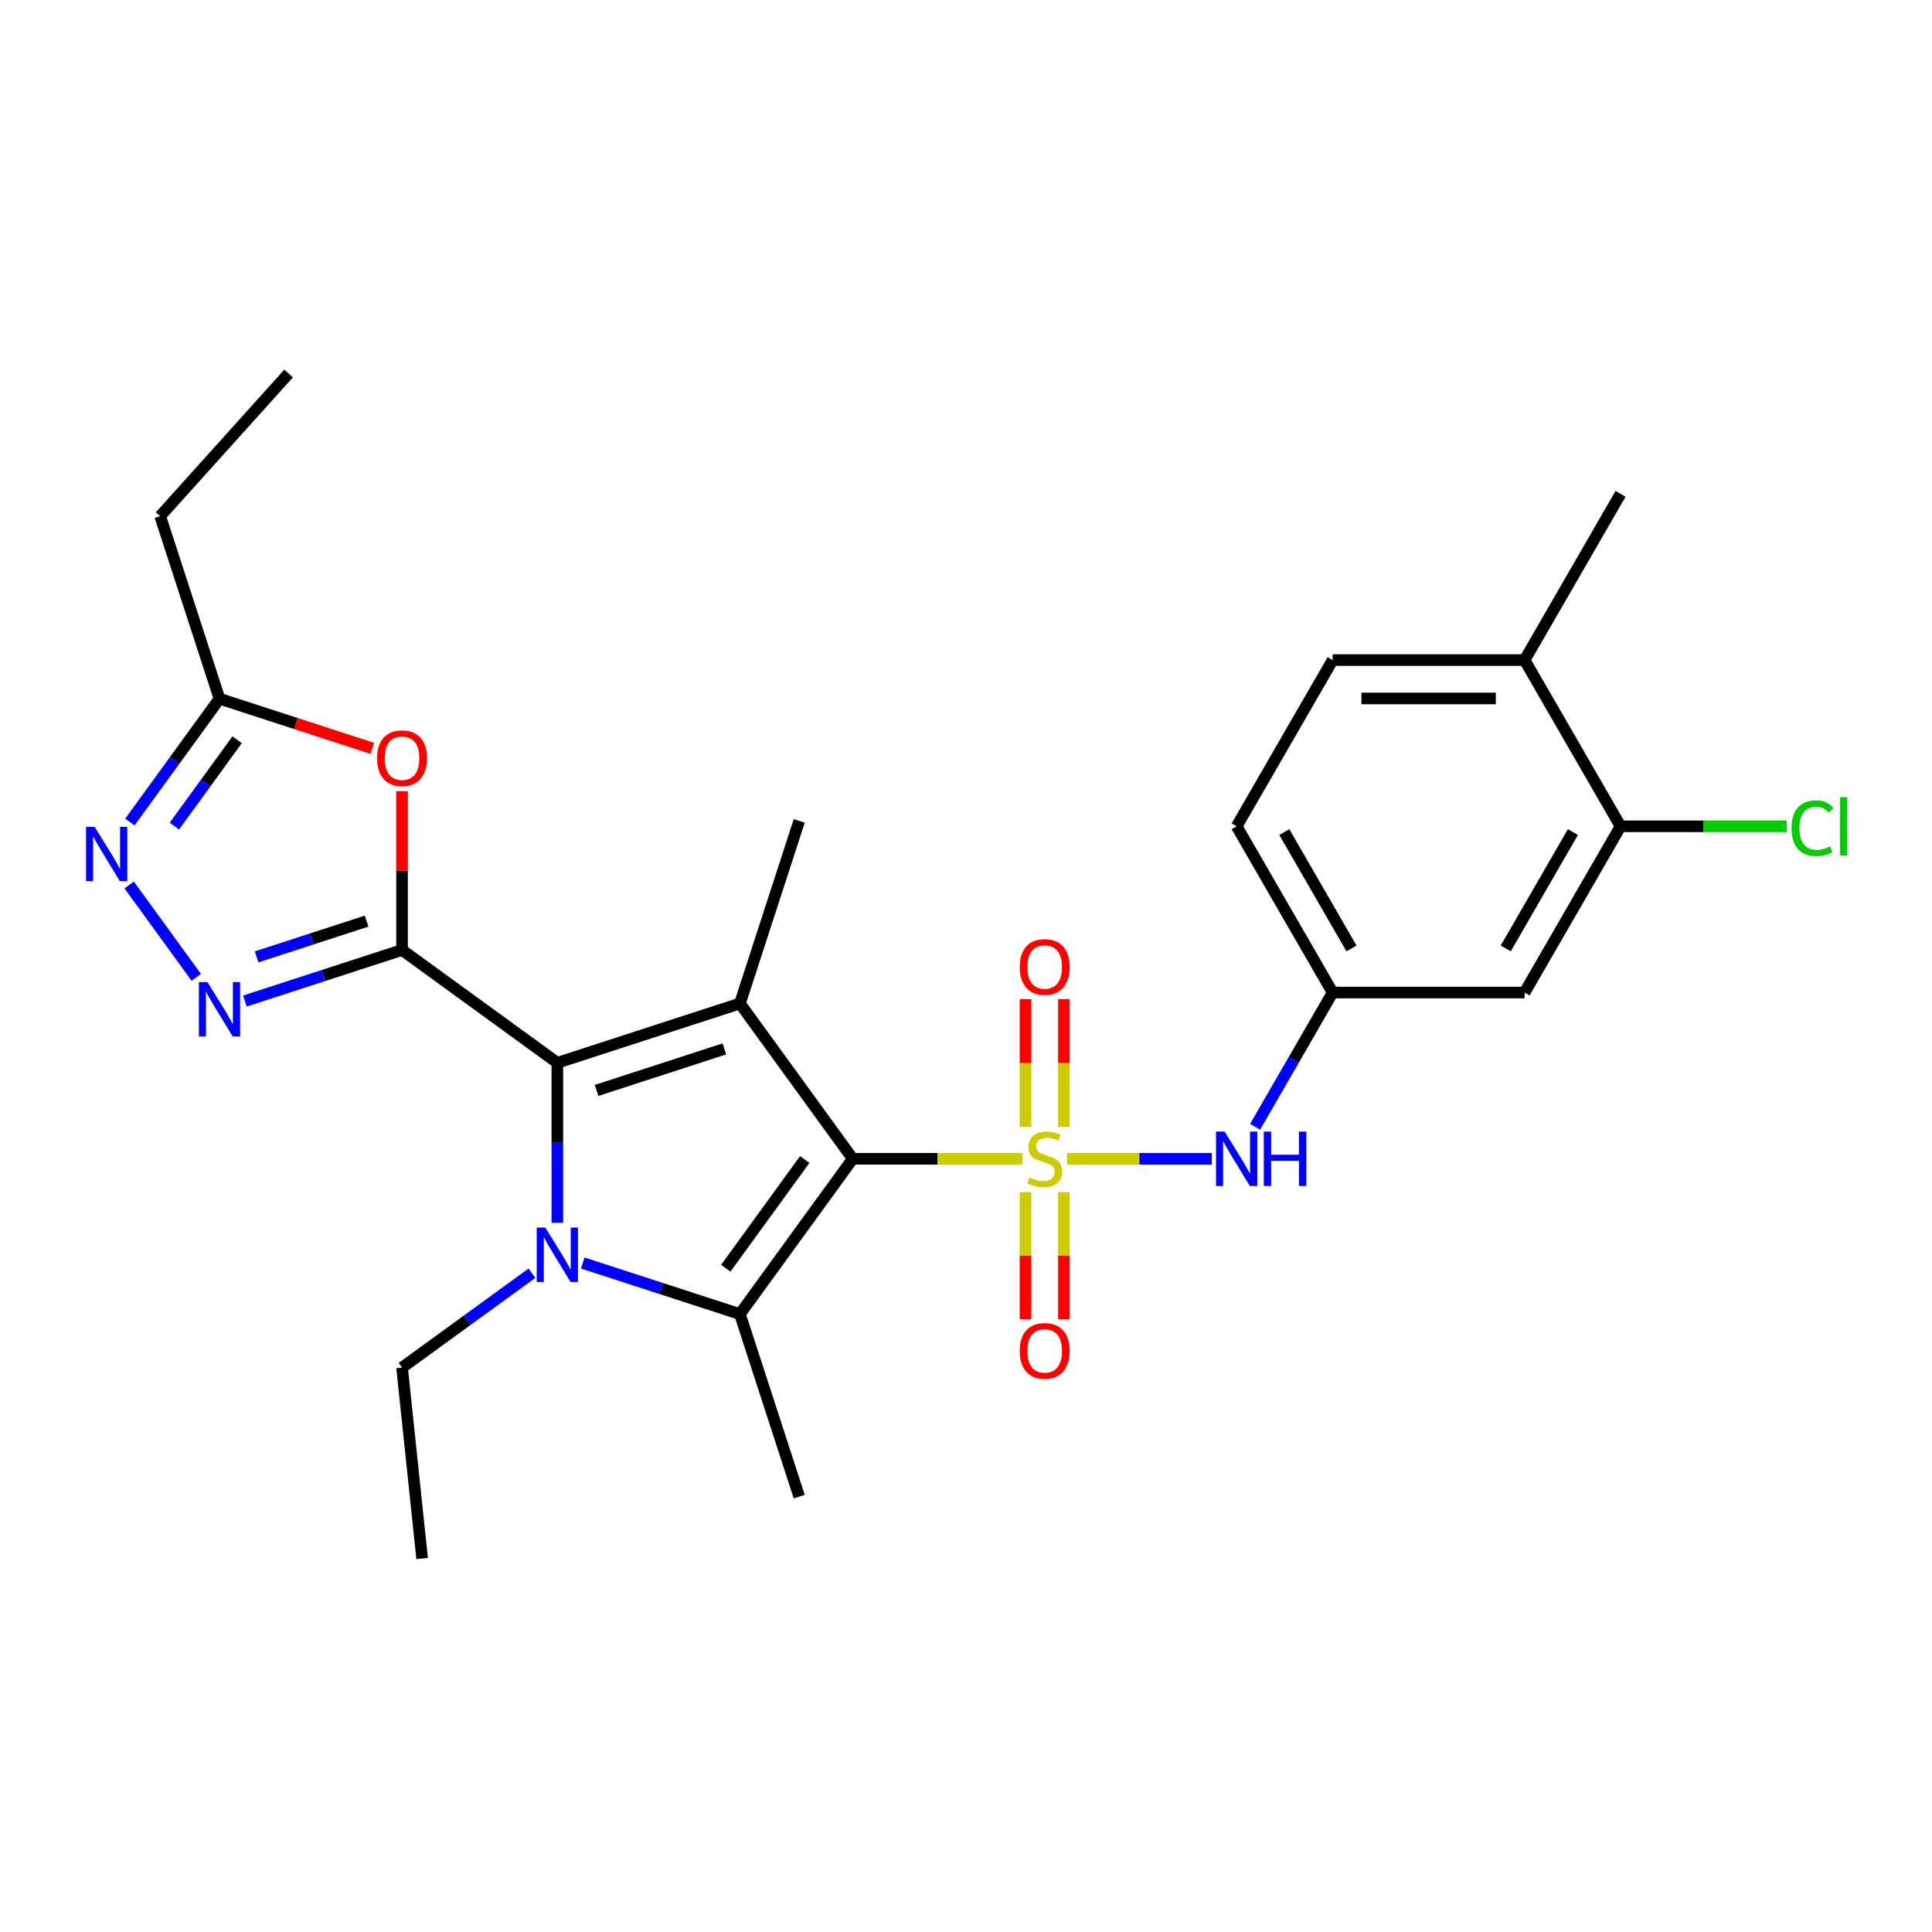<?xml version='1.0' encoding='iso-8859-1'?>
<svg version='1.1' baseProfile='full'
              xmlns='http://www.w3.org/2000/svg'
                      xmlns:rdkit='http://www.rdkit.org/xml'
                      xmlns:xlink='http://www.w3.org/1999/xlink'
                  xml:space='preserve'
width='1000px' height='1000px' viewBox='0 0 1000 1000'>
<!-- END OF HEADER -->
<rect style='opacity:1.0;fill:#FFFFFF;stroke:none' width='1000' height='1000' x='0' y='0'> </rect>
<path class='bond-0' d='M 441.378,599.788 L 485.303,599.788' style='fill:none;fill-rule:evenodd;stroke:#000000;stroke-width:6px;stroke-linecap:butt;stroke-linejoin:miter;stroke-opacity:1' />
<path class='bond-0' d='M 485.303,599.788 L 529.229,599.788' style='fill:none;fill-rule:evenodd;stroke:#CCCC00;stroke-width:6px;stroke-linecap:butt;stroke-linejoin:miter;stroke-opacity:1' />
<path class='bond-2' d='M 441.378,599.788 L 382.978,519.407' style='fill:none;fill-rule:evenodd;stroke:#000000;stroke-width:6px;stroke-linecap:butt;stroke-linejoin:miter;stroke-opacity:1' />
<path class='bond-5' d='M 441.378,599.788 L 382.978,680.169' style='fill:none;fill-rule:evenodd;stroke:#000000;stroke-width:6px;stroke-linecap:butt;stroke-linejoin:miter;stroke-opacity:1' />
<path class='bond-5' d='M 416.542,600.165 L 375.662,656.432' style='fill:none;fill-rule:evenodd;stroke:#000000;stroke-width:6px;stroke-linecap:butt;stroke-linejoin:miter;stroke-opacity:1' />
<path class='bond-9' d='M 552.24,599.788 L 589.731,599.788' style='fill:none;fill-rule:evenodd;stroke:#CCCC00;stroke-width:6px;stroke-linecap:butt;stroke-linejoin:miter;stroke-opacity:1' />
<path class='bond-9' d='M 589.731,599.788 L 627.223,599.788' style='fill:none;fill-rule:evenodd;stroke:#0000FF;stroke-width:6px;stroke-linecap:butt;stroke-linejoin:miter;stroke-opacity:1' />
<path class='bond-11' d='M 550.67,583.275 L 550.67,550.222' style='fill:none;fill-rule:evenodd;stroke:#CCCC00;stroke-width:6px;stroke-linecap:butt;stroke-linejoin:miter;stroke-opacity:1' />
<path class='bond-11' d='M 550.67,550.222 L 550.67,517.168' style='fill:none;fill-rule:evenodd;stroke:#FF0000;stroke-width:6px;stroke-linecap:butt;stroke-linejoin:miter;stroke-opacity:1' />
<path class='bond-11' d='M 530.798,583.275 L 530.798,550.222' style='fill:none;fill-rule:evenodd;stroke:#CCCC00;stroke-width:6px;stroke-linecap:butt;stroke-linejoin:miter;stroke-opacity:1' />
<path class='bond-11' d='M 530.798,550.222 L 530.798,517.168' style='fill:none;fill-rule:evenodd;stroke:#FF0000;stroke-width:6px;stroke-linecap:butt;stroke-linejoin:miter;stroke-opacity:1' />
<path class='bond-12' d='M 530.798,617.056 L 530.798,649.96' style='fill:none;fill-rule:evenodd;stroke:#CCCC00;stroke-width:6px;stroke-linecap:butt;stroke-linejoin:miter;stroke-opacity:1' />
<path class='bond-12' d='M 530.798,649.96 L 530.798,682.864' style='fill:none;fill-rule:evenodd;stroke:#FF0000;stroke-width:6px;stroke-linecap:butt;stroke-linejoin:miter;stroke-opacity:1' />
<path class='bond-12' d='M 550.67,617.056 L 550.67,649.96' style='fill:none;fill-rule:evenodd;stroke:#CCCC00;stroke-width:6px;stroke-linecap:butt;stroke-linejoin:miter;stroke-opacity:1' />
<path class='bond-12' d='M 550.67,649.96 L 550.67,682.864' style='fill:none;fill-rule:evenodd;stroke:#FF0000;stroke-width:6px;stroke-linecap:butt;stroke-linejoin:miter;stroke-opacity:1' />
<path class='bond-1' d='M 288.485,550.11 L 382.978,519.407' style='fill:none;fill-rule:evenodd;stroke:#000000;stroke-width:6px;stroke-linecap:butt;stroke-linejoin:miter;stroke-opacity:1' />
<path class='bond-1' d='M 308.799,564.403 L 374.944,542.911' style='fill:none;fill-rule:evenodd;stroke:#000000;stroke-width:6px;stroke-linecap:butt;stroke-linejoin:miter;stroke-opacity:1' />
<path class='bond-3' d='M 288.485,550.11 L 208.104,491.71' style='fill:none;fill-rule:evenodd;stroke:#000000;stroke-width:6px;stroke-linecap:butt;stroke-linejoin:miter;stroke-opacity:1' />
<path class='bond-27' d='M 288.485,550.11 L 288.485,591.512' style='fill:none;fill-rule:evenodd;stroke:#000000;stroke-width:6px;stroke-linecap:butt;stroke-linejoin:miter;stroke-opacity:1' />
<path class='bond-27' d='M 288.485,591.512 L 288.485,632.914' style='fill:none;fill-rule:evenodd;stroke:#0000FF;stroke-width:6px;stroke-linecap:butt;stroke-linejoin:miter;stroke-opacity:1' />
<path class='bond-19' d='M 382.978,519.407 L 413.681,424.914' style='fill:none;fill-rule:evenodd;stroke:#000000;stroke-width:6px;stroke-linecap:butt;stroke-linejoin:miter;stroke-opacity:1' />
<path class='bond-6' d='M 208.104,491.71 L 167.434,504.924' style='fill:none;fill-rule:evenodd;stroke:#000000;stroke-width:6px;stroke-linecap:butt;stroke-linejoin:miter;stroke-opacity:1' />
<path class='bond-6' d='M 167.434,504.924 L 126.765,518.139' style='fill:none;fill-rule:evenodd;stroke:#0000FF;stroke-width:6px;stroke-linecap:butt;stroke-linejoin:miter;stroke-opacity:1' />
<path class='bond-6' d='M 189.762,476.776 L 161.294,486.026' style='fill:none;fill-rule:evenodd;stroke:#000000;stroke-width:6px;stroke-linecap:butt;stroke-linejoin:miter;stroke-opacity:1' />
<path class='bond-6' d='M 161.294,486.026 L 132.825,495.276' style='fill:none;fill-rule:evenodd;stroke:#0000FF;stroke-width:6px;stroke-linecap:butt;stroke-linejoin:miter;stroke-opacity:1' />
<path class='bond-7' d='M 208.104,491.71 L 208.104,450.606' style='fill:none;fill-rule:evenodd;stroke:#000000;stroke-width:6px;stroke-linecap:butt;stroke-linejoin:miter;stroke-opacity:1' />
<path class='bond-7' d='M 208.104,450.606 L 208.104,409.503' style='fill:none;fill-rule:evenodd;stroke:#FF0000;stroke-width:6px;stroke-linecap:butt;stroke-linejoin:miter;stroke-opacity:1' />
<path class='bond-4' d='M 301.639,653.74 L 342.309,666.955' style='fill:none;fill-rule:evenodd;stroke:#0000FF;stroke-width:6px;stroke-linecap:butt;stroke-linejoin:miter;stroke-opacity:1' />
<path class='bond-4' d='M 342.309,666.955 L 382.978,680.169' style='fill:none;fill-rule:evenodd;stroke:#000000;stroke-width:6px;stroke-linecap:butt;stroke-linejoin:miter;stroke-opacity:1' />
<path class='bond-17' d='M 275.33,659.024 L 241.717,683.445' style='fill:none;fill-rule:evenodd;stroke:#0000FF;stroke-width:6px;stroke-linecap:butt;stroke-linejoin:miter;stroke-opacity:1' />
<path class='bond-17' d='M 241.717,683.445 L 208.104,707.866' style='fill:none;fill-rule:evenodd;stroke:#000000;stroke-width:6px;stroke-linecap:butt;stroke-linejoin:miter;stroke-opacity:1' />
<path class='bond-20' d='M 382.978,680.169 L 413.681,774.662' style='fill:none;fill-rule:evenodd;stroke:#000000;stroke-width:6px;stroke-linecap:butt;stroke-linejoin:miter;stroke-opacity:1' />
<path class='bond-8' d='M 101.584,505.86 L 66.865,458.073' style='fill:none;fill-rule:evenodd;stroke:#0000FF;stroke-width:6px;stroke-linecap:butt;stroke-linejoin:miter;stroke-opacity:1' />
<path class='bond-10' d='M 192.704,387.35 L 153.157,374.501' style='fill:none;fill-rule:evenodd;stroke:#FF0000;stroke-width:6px;stroke-linecap:butt;stroke-linejoin:miter;stroke-opacity:1' />
<path class='bond-10' d='M 153.157,374.501 L 113.61,361.651' style='fill:none;fill-rule:evenodd;stroke:#000000;stroke-width:6px;stroke-linecap:butt;stroke-linejoin:miter;stroke-opacity:1' />
<path class='bond-28' d='M 67.237,425.479 L 90.424,393.565' style='fill:none;fill-rule:evenodd;stroke:#0000FF;stroke-width:6px;stroke-linecap:butt;stroke-linejoin:miter;stroke-opacity:1' />
<path class='bond-28' d='M 90.424,393.565 L 113.61,361.651' style='fill:none;fill-rule:evenodd;stroke:#000000;stroke-width:6px;stroke-linecap:butt;stroke-linejoin:miter;stroke-opacity:1' />
<path class='bond-28' d='M 90.269,427.585 L 106.5,405.245' style='fill:none;fill-rule:evenodd;stroke:#0000FF;stroke-width:6px;stroke-linecap:butt;stroke-linejoin:miter;stroke-opacity:1' />
<path class='bond-28' d='M 106.5,405.245 L 122.73,382.905' style='fill:none;fill-rule:evenodd;stroke:#000000;stroke-width:6px;stroke-linecap:butt;stroke-linejoin:miter;stroke-opacity:1' />
<path class='bond-15' d='M 649.647,583.235 L 669.708,548.489' style='fill:none;fill-rule:evenodd;stroke:#0000FF;stroke-width:6px;stroke-linecap:butt;stroke-linejoin:miter;stroke-opacity:1' />
<path class='bond-15' d='M 669.708,548.489 L 689.768,513.743' style='fill:none;fill-rule:evenodd;stroke:#000000;stroke-width:6px;stroke-linecap:butt;stroke-linejoin:miter;stroke-opacity:1' />
<path class='bond-23' d='M 113.61,361.651 L 82.908,267.158' style='fill:none;fill-rule:evenodd;stroke:#000000;stroke-width:6px;stroke-linecap:butt;stroke-linejoin:miter;stroke-opacity:1' />
<path class='bond-13' d='M 838.803,427.698 L 789.124,513.743' style='fill:none;fill-rule:evenodd;stroke:#000000;stroke-width:6px;stroke-linecap:butt;stroke-linejoin:miter;stroke-opacity:1' />
<path class='bond-13' d='M 814.142,430.669 L 779.367,490.901' style='fill:none;fill-rule:evenodd;stroke:#000000;stroke-width:6px;stroke-linecap:butt;stroke-linejoin:miter;stroke-opacity:1' />
<path class='bond-21' d='M 838.803,427.698 L 881.814,427.698' style='fill:none;fill-rule:evenodd;stroke:#000000;stroke-width:6px;stroke-linecap:butt;stroke-linejoin:miter;stroke-opacity:1' />
<path class='bond-21' d='M 881.814,427.698 L 924.825,427.698' style='fill:none;fill-rule:evenodd;stroke:#00CC00;stroke-width:6px;stroke-linecap:butt;stroke-linejoin:miter;stroke-opacity:1' />
<path class='bond-29' d='M 838.803,427.698 L 789.124,341.653' style='fill:none;fill-rule:evenodd;stroke:#000000;stroke-width:6px;stroke-linecap:butt;stroke-linejoin:miter;stroke-opacity:1' />
<path class='bond-14' d='M 789.124,513.743 L 689.768,513.743' style='fill:none;fill-rule:evenodd;stroke:#000000;stroke-width:6px;stroke-linecap:butt;stroke-linejoin:miter;stroke-opacity:1' />
<path class='bond-22' d='M 689.768,513.743 L 640.09,427.698' style='fill:none;fill-rule:evenodd;stroke:#000000;stroke-width:6px;stroke-linecap:butt;stroke-linejoin:miter;stroke-opacity:1' />
<path class='bond-22' d='M 699.526,490.901 L 664.751,430.669' style='fill:none;fill-rule:evenodd;stroke:#000000;stroke-width:6px;stroke-linecap:butt;stroke-linejoin:miter;stroke-opacity:1' />
<path class='bond-16' d='M 789.124,341.653 L 689.768,341.653' style='fill:none;fill-rule:evenodd;stroke:#000000;stroke-width:6px;stroke-linecap:butt;stroke-linejoin:miter;stroke-opacity:1' />
<path class='bond-16' d='M 774.221,361.525 L 704.672,361.525' style='fill:none;fill-rule:evenodd;stroke:#000000;stroke-width:6px;stroke-linecap:butt;stroke-linejoin:miter;stroke-opacity:1' />
<path class='bond-24' d='M 789.124,341.653 L 838.803,255.608' style='fill:none;fill-rule:evenodd;stroke:#000000;stroke-width:6px;stroke-linecap:butt;stroke-linejoin:miter;stroke-opacity:1' />
<path class='bond-25' d='M 208.104,707.866 L 218.489,806.678' style='fill:none;fill-rule:evenodd;stroke:#000000;stroke-width:6px;stroke-linecap:butt;stroke-linejoin:miter;stroke-opacity:1' />
<path class='bond-18' d='M 689.768,341.653 L 640.09,427.698' style='fill:none;fill-rule:evenodd;stroke:#000000;stroke-width:6px;stroke-linecap:butt;stroke-linejoin:miter;stroke-opacity:1' />
<path class='bond-26' d='M 82.908,267.158 L 149.39,193.322' style='fill:none;fill-rule:evenodd;stroke:#000000;stroke-width:6px;stroke-linecap:butt;stroke-linejoin:miter;stroke-opacity:1' />
<path  class='atom-1' d='M 532.786 609.446
Q 533.104 609.565, 534.415 610.121
Q 535.727 610.678, 537.157 611.035
Q 538.628 611.353, 540.058 611.353
Q 542.721 611.353, 544.271 610.081
Q 545.821 608.77, 545.821 606.505
Q 545.821 604.955, 545.026 604.001
Q 544.271 603.047, 543.079 602.53
Q 541.887 602.014, 539.899 601.418
Q 537.396 600.663, 535.885 599.947
Q 534.415 599.232, 533.342 597.722
Q 532.309 596.211, 532.309 593.668
Q 532.309 590.131, 534.693 587.945
Q 537.117 585.759, 541.887 585.759
Q 545.145 585.759, 548.842 587.309
L 547.927 590.369
Q 544.549 588.978, 542.006 588.978
Q 539.264 588.978, 537.753 590.131
Q 536.243 591.244, 536.283 593.191
Q 536.283 594.701, 537.038 595.615
Q 537.833 596.529, 538.946 597.046
Q 540.098 597.563, 542.006 598.159
Q 544.549 598.954, 546.06 599.748
Q 547.57 600.543, 548.643 602.173
Q 549.756 603.762, 549.756 606.505
Q 549.756 610.399, 547.133 612.506
Q 544.549 614.572, 540.217 614.572
Q 537.714 614.572, 535.806 614.016
Q 533.938 613.499, 531.713 612.585
L 532.786 609.446
' fill='#CCCC00'/>
<path  class='atom-5' d='M 282.265 635.397
L 291.485 650.301
Q 292.399 651.771, 293.87 654.434
Q 295.34 657.097, 295.42 657.256
L 295.42 635.397
L 299.155 635.397
L 299.155 663.535
L 295.3 663.535
L 285.404 647.241
Q 284.252 645.333, 283.02 643.147
Q 281.828 640.961, 281.47 640.286
L 281.47 663.535
L 277.814 663.535
L 277.814 635.397
L 282.265 635.397
' fill='#0000FF'/>
<path  class='atom-7' d='M 107.391 508.344
L 116.611 523.247
Q 117.525 524.718, 118.996 527.381
Q 120.466 530.043, 120.545 530.202
L 120.545 508.344
L 124.281 508.344
L 124.281 536.482
L 120.426 536.482
L 110.53 520.187
Q 109.378 518.28, 108.146 516.094
Q 106.954 513.908, 106.596 513.232
L 106.596 536.482
L 102.94 536.482
L 102.94 508.344
L 107.391 508.344
' fill='#0000FF'/>
<path  class='atom-8' d='M 195.187 392.433
Q 195.187 385.677, 198.526 381.902
Q 201.864 378.126, 208.104 378.126
Q 214.343 378.126, 217.682 381.902
Q 221.02 385.677, 221.02 392.433
Q 221.02 399.269, 217.642 403.164
Q 214.264 407.019, 208.104 407.019
Q 201.904 407.019, 198.526 403.164
Q 195.187 399.309, 195.187 392.433
M 208.104 403.839
Q 212.396 403.839, 214.701 400.978
Q 217.046 398.077, 217.046 392.433
Q 217.046 386.909, 214.701 384.127
Q 212.396 381.305, 208.104 381.305
Q 203.812 381.305, 201.467 384.087
Q 199.162 386.869, 199.162 392.433
Q 199.162 398.117, 201.467 400.978
Q 203.812 403.839, 208.104 403.839
' fill='#FF0000'/>
<path  class='atom-9' d='M 48.991 427.963
L 58.211 442.867
Q 59.125 444.337, 60.595 447
Q 62.066 449.662, 62.145 449.821
L 62.145 427.963
L 65.881 427.963
L 65.881 456.101
L 62.026 456.101
L 52.13 439.806
Q 50.978 437.899, 49.746 435.713
Q 48.553 433.527, 48.196 432.851
L 48.196 456.101
L 44.539 456.101
L 44.539 427.963
L 48.991 427.963
' fill='#0000FF'/>
<path  class='atom-10' d='M 633.871 585.719
L 643.091 600.623
Q 644.005 602.093, 645.475 604.756
Q 646.946 607.419, 647.025 607.578
L 647.025 585.719
L 650.761 585.719
L 650.761 613.857
L 646.906 613.857
L 637.01 597.563
Q 635.858 595.655, 634.626 593.469
Q 633.433 591.283, 633.076 590.608
L 633.076 613.857
L 629.419 613.857
L 629.419 585.719
L 633.871 585.719
' fill='#0000FF'/>
<path  class='atom-10' d='M 654.139 585.719
L 657.954 585.719
L 657.954 597.682
L 672.341 597.682
L 672.341 585.719
L 676.156 585.719
L 676.156 613.857
L 672.341 613.857
L 672.341 600.861
L 657.954 600.861
L 657.954 613.857
L 654.139 613.857
L 654.139 585.719
' fill='#0000FF'/>
<path  class='atom-12' d='M 527.818 500.512
Q 527.818 493.755, 531.156 489.98
Q 534.494 486.204, 540.734 486.204
Q 546.974 486.204, 550.312 489.98
Q 553.65 493.755, 553.65 500.512
Q 553.65 507.347, 550.272 511.242
Q 546.894 515.097, 540.734 515.097
Q 534.534 515.097, 531.156 511.242
Q 527.818 507.387, 527.818 500.512
M 540.734 511.918
Q 545.026 511.918, 547.331 509.056
Q 549.676 506.155, 549.676 500.512
Q 549.676 494.987, 547.331 492.205
Q 545.026 489.384, 540.734 489.384
Q 536.442 489.384, 534.097 492.166
Q 531.792 494.948, 531.792 500.512
Q 531.792 506.195, 534.097 509.056
Q 536.442 511.918, 540.734 511.918
' fill='#FF0000'/>
<path  class='atom-13' d='M 527.818 699.224
Q 527.818 692.468, 531.156 688.692
Q 534.494 684.917, 540.734 684.917
Q 546.974 684.917, 550.312 688.692
Q 553.65 692.468, 553.65 699.224
Q 553.65 706.06, 550.272 709.954
Q 546.894 713.809, 540.734 713.809
Q 534.534 713.809, 531.156 709.954
Q 527.818 706.099, 527.818 699.224
M 540.734 710.63
Q 545.026 710.63, 547.331 707.768
Q 549.676 704.867, 549.676 699.224
Q 549.676 693.7, 547.331 690.918
Q 545.026 688.096, 540.734 688.096
Q 536.442 688.096, 534.097 690.878
Q 531.792 693.66, 531.792 699.224
Q 531.792 704.907, 534.097 707.768
Q 536.442 710.63, 540.734 710.63
' fill='#FF0000'/>
<path  class='atom-22' d='M 927.309 428.672
Q 927.309 421.677, 930.568 418.021
Q 933.866 414.325, 940.106 414.325
Q 945.908 414.325, 949.008 418.418
L 946.385 420.565
Q 944.12 417.584, 940.106 417.584
Q 935.854 417.584, 933.588 420.445
Q 931.363 423.267, 931.363 428.672
Q 931.363 434.236, 933.668 437.097
Q 936.013 439.959, 940.543 439.959
Q 943.643 439.959, 947.26 438.091
L 948.372 441.072
Q 946.902 442.025, 944.676 442.582
Q 942.451 443.138, 939.987 443.138
Q 933.866 443.138, 930.568 439.402
Q 927.309 435.667, 927.309 428.672
' fill='#00CC00'/>
<path  class='atom-22' d='M 952.426 412.616
L 956.082 412.616
L 956.082 442.781
L 952.426 442.781
L 952.426 412.616
' fill='#00CC00'/>
</svg>
